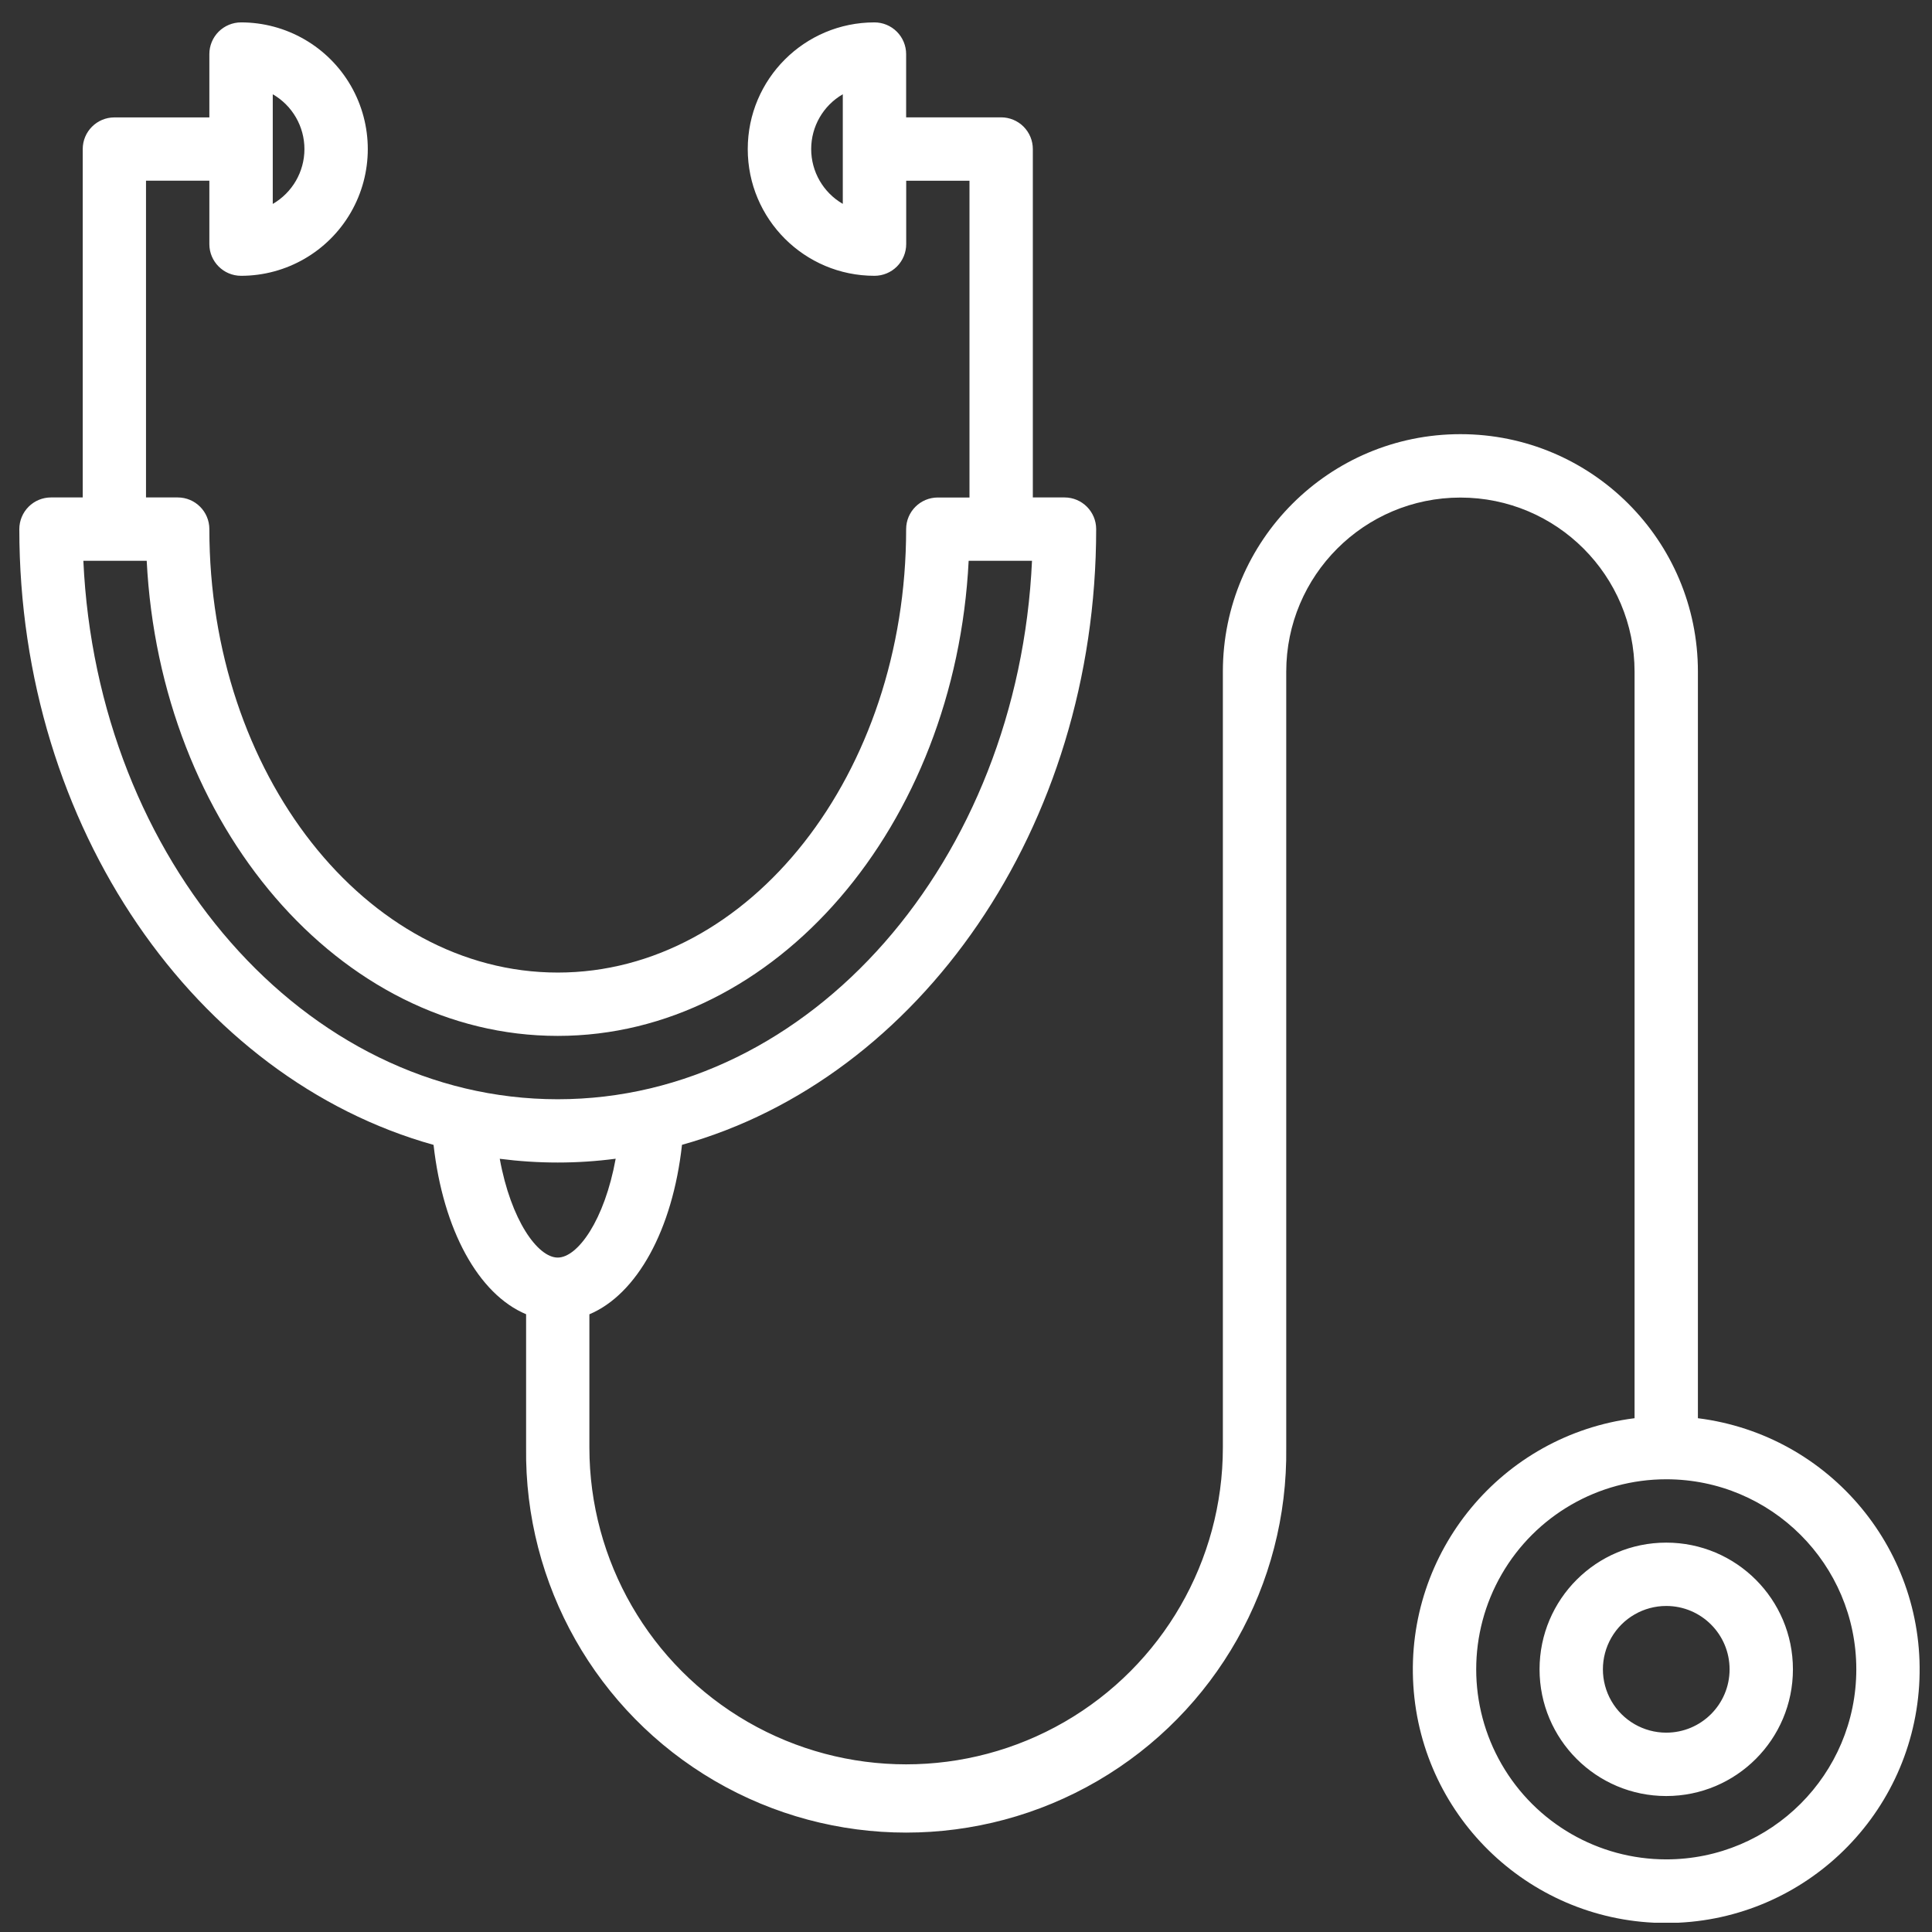 <svg width="61" height="61" viewBox="0 0 61 61" fill="none" xmlns="http://www.w3.org/2000/svg">
<rect x="0" y="0" width="61" height="61" fill="#333333" stroke="none"/>
<g id="tbi-doctor-white.svg" clip-path="url(#clip0_70_41664)">
<g id="Group">
<g id="Group_2">
<g id="Group_3">
<g id="Group_4">
<path id="Vector" fill-rule="evenodd" clip-rule="evenodd" d="M27.61 0.707C27.875 0.707 28.13 0.813 28.317 1.001C28.505 1.189 28.61 1.444 28.61 1.709V3.705H31.61C31.875 3.705 32.13 3.811 32.318 3.999C32.505 4.187 32.611 4.442 32.61 4.707V15.706H33.61C34.162 15.706 34.61 16.154 34.61 16.706C34.61 26.146 29.019 34.056 21.533 36.146C21.236 38.832 20.112 40.864 18.609 41.497V45.706C18.609 49.279 20.515 52.58 23.609 54.367C26.704 56.153 30.516 56.153 33.61 54.367C36.704 52.58 38.61 49.279 38.61 45.706V21.207C38.61 17.066 41.968 13.708 46.11 13.708C50.252 13.708 53.609 17.066 53.609 21.207V44.778C57.8 45.306 60.859 49.001 60.594 53.217C60.33 57.432 56.833 60.716 52.609 60.716C48.385 60.716 44.889 57.432 44.624 53.217C44.36 49.001 47.418 45.306 51.609 44.778V21.209C51.609 18.172 49.147 15.71 46.11 15.71C43.073 15.71 40.611 18.172 40.611 21.209V45.706C40.666 50.03 38.392 54.05 34.656 56.228C30.92 58.406 26.301 58.406 22.566 56.228C18.83 54.05 16.555 50.03 16.611 45.706V41.495C15.106 40.864 13.99 38.834 13.689 36.148C6.202 34.056 0.61 26.146 0.61 16.708C0.61 16.442 0.715 16.188 0.902 16C1.09 15.812 1.344 15.706 1.61 15.706H2.612V4.707C2.612 4.156 3.059 3.708 3.61 3.707H6.61V1.707C6.61 1.442 6.716 1.187 6.904 0.999C7.092 0.812 7.347 0.707 7.612 0.707C9.042 0.707 10.362 1.47 11.077 2.707C11.791 3.945 11.791 5.47 11.077 6.707C10.362 7.945 9.042 8.708 7.612 8.708C7.059 8.708 6.61 8.259 6.61 7.708V5.705H4.61V15.706H5.61C6.163 15.706 6.61 16.154 6.61 16.706C6.61 24.426 11.546 30.707 17.611 30.707C23.676 30.707 28.61 24.426 28.61 16.706C28.611 16.155 29.058 15.708 29.61 15.708H30.61V5.707H28.612V7.706C28.612 7.971 28.507 8.227 28.319 8.415C28.131 8.603 27.876 8.708 27.61 8.708C25.4 8.708 23.609 6.917 23.609 4.707C23.609 2.498 25.4 0.707 27.61 0.707ZM52.609 46.706C50.465 46.706 48.485 47.85 47.413 49.706C46.341 51.563 46.341 53.85 47.413 55.706C48.485 57.563 50.465 58.707 52.609 58.707C55.923 58.707 58.61 56.02 58.61 52.706C58.61 49.392 55.923 46.706 52.609 46.706ZM52.609 48.706C54.819 48.706 56.609 50.497 56.609 52.706C56.609 54.916 54.819 56.707 52.609 56.707C50.4 56.707 48.609 54.916 48.609 52.706C48.609 50.497 50.4 48.706 52.609 48.706ZM52.609 50.706C51.895 50.706 51.234 51.087 50.877 51.706C50.52 52.325 50.52 53.088 50.877 53.706C51.234 54.325 51.895 54.706 52.609 54.706C53.714 54.706 54.609 53.811 54.609 52.706C54.609 51.602 53.714 50.706 52.609 50.706ZM19.439 36.585C18.832 36.665 18.22 36.705 17.609 36.705C16.998 36.705 16.384 36.665 15.779 36.587C16.132 38.529 16.978 39.706 17.609 39.706C18.24 39.706 19.086 38.529 19.439 36.585ZM4.632 17.706H2.632C3.065 27.168 9.619 34.707 17.609 34.707C25.599 34.707 32.151 27.168 32.584 17.706H30.584C30.163 26.065 24.503 32.707 17.609 32.707C10.713 32.707 5.055 26.063 4.632 17.706ZM8.612 2.976V6.439C9.231 6.081 9.612 5.421 9.612 4.707C9.612 3.993 9.231 3.333 8.612 2.976ZM26.61 2.976C25.992 3.333 25.612 3.993 25.612 4.706C25.612 5.42 25.992 6.079 26.61 6.437V2.976Z" fill="white"/>
</g>
</g>
</g>
</g>
</g>
<defs>
<clipPath id="clip0_70_41664">
<rect width="60" height="60" fill="white" transform="translate(0.61 0.707)"/>
</clipPath>
</defs>
</svg>
